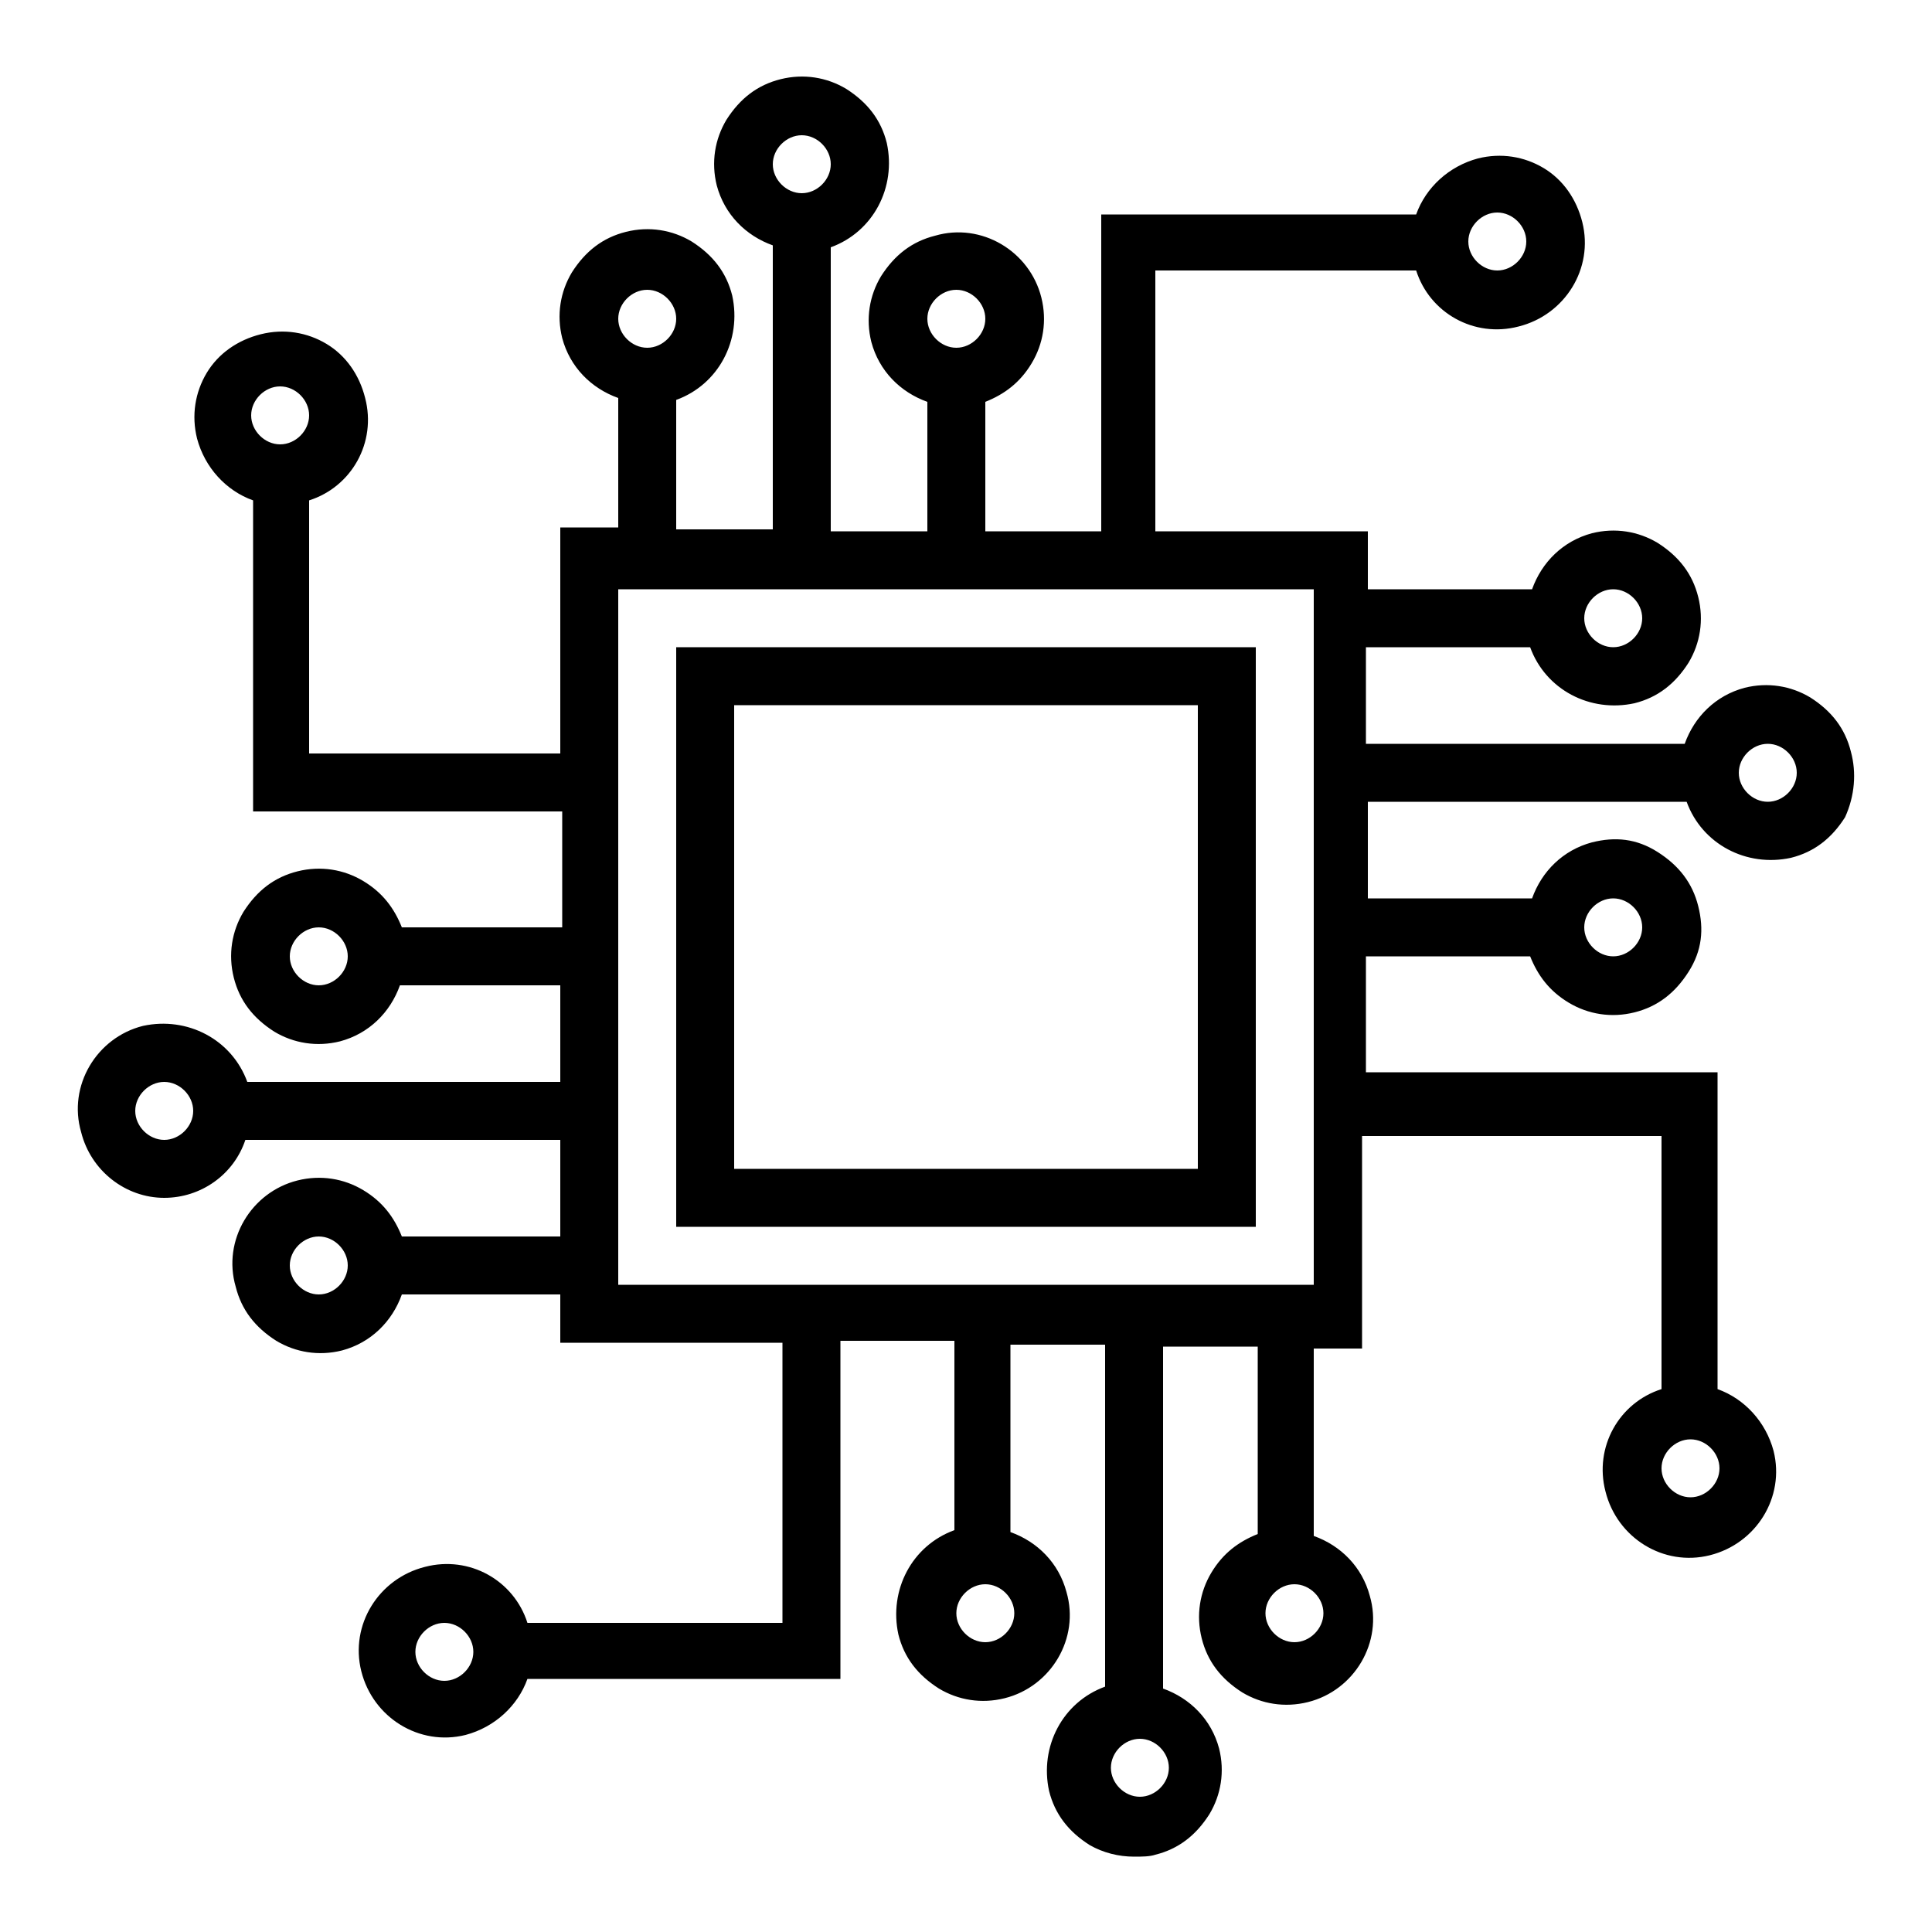 <svg xmlns="http://www.w3.org/2000/svg" xmlns:xlink="http://www.w3.org/1999/xlink" version="1.1" x="0px" y="0px" viewBox="1 -1 100 100" style="enable-background:new 1 -1 100 100;" xml:space="preserve" width="100px" height="100px"><title>21</title><g><path d="M36,62.5h30v-30H36V62.5z M63,35.5v24H39v-24H63z"/><path d="M96.8,37.9c-0.3-1.2-1-2.1-2.1-2.8c-1-0.6-2.2-0.8-3.4-0.5c-1.5,0.4-2.6,1.5-3.1,2.9H71.7v-5h8.5c0.8,2.2,3.1,3.4,5.4,2.9   c1.2-0.3,2.1-1,2.8-2.1c0.6-1,0.8-2.2,0.5-3.4s-1-2.1-2.1-2.8c-1-0.6-2.2-0.8-3.4-0.5c-1.5,0.4-2.6,1.5-3.1,2.9h-8.5v-3h-11V13   h13.5c0.7,2.2,3,3.5,5.3,2.9c2.4-0.6,3.9-3,3.3-5.4c-0.3-1.2-1-2.2-2-2.8c-1-0.6-2.2-0.8-3.4-0.5c-1.5,0.4-2.7,1.5-3.2,2.9H58v16.4   h-6v-6.7c1-0.4,1.8-1,2.4-2c0.6-1,0.8-2.2,0.5-3.4c-0.6-2.4-3.1-3.9-5.5-3.2c-1.2,0.3-2.1,1-2.8,2.1c-0.6,1-0.8,2.2-0.5,3.4   c0.4,1.5,1.5,2.6,2.9,3.1v6.7h-5V11.8c2.2-0.8,3.4-3.1,2.9-5.4c-0.3-1.2-1-2.1-2.1-2.8c-1-0.6-2.2-0.8-3.4-0.5   c-1.2,0.3-2.1,1-2.8,2.1c-0.6,1-0.8,2.2-0.5,3.4c0.4,1.5,1.5,2.6,2.9,3.1v14.7h-5v-6.7c2.2-0.8,3.4-3.1,2.9-5.4   c-0.3-1.2-1-2.1-2.1-2.8c-1-0.6-2.2-0.8-3.4-0.5c-1.2,0.3-2.1,1-2.8,2.1c-0.6,1-0.8,2.2-0.5,3.4c0.4,1.5,1.5,2.6,2.9,3.1v6.7h-3V38   H17V24.9c2.2-0.7,3.5-3,2.9-5.3c-0.3-1.2-1-2.2-2-2.8c-1-0.6-2.2-0.8-3.4-0.5c-1.2,0.3-2.2,1-2.8,2c-0.6,1-0.8,2.2-0.5,3.4   c0.4,1.5,1.5,2.7,2.9,3.2V41h16v6h-8.3c-0.4-1-1-1.8-2-2.4c-1-0.6-2.2-0.8-3.4-0.5c-1.2,0.3-2.1,1-2.8,2.1c-0.6,1-0.8,2.2-0.5,3.4   c0.3,1.2,1,2.1,2.1,2.8c1,0.6,2.2,0.8,3.4,0.5c1.5-0.4,2.6-1.5,3.1-2.9H30v5H13.8c-0.8-2.2-3.1-3.4-5.4-2.9   c-2.4,0.6-3.9,3.1-3.2,5.5c0.5,2,2.3,3.4,4.3,3.4c0,0,0,0,0,0c1.9,0,3.6-1.2,4.2-3H30v5h-8.2c-0.4-1-1-1.8-2-2.4   c-1-0.6-2.2-0.8-3.4-0.5c-2.4,0.6-3.9,3.1-3.2,5.5c0.3,1.2,1,2.1,2.1,2.8c1,0.6,2.2,0.8,3.4,0.5c1.5-0.4,2.6-1.5,3.1-2.9H30v2.5   h11.5V83H28.3c-0.7-2.2-3-3.5-5.3-2.9c-2.4,0.6-3.9,3-3.3,5.4c0.6,2.4,3,3.9,5.4,3.3c1.5-0.4,2.7-1.5,3.2-2.9h16.2l0-17.5h5.9v9.8   c-2.2,0.8-3.4,3.1-2.9,5.4c0.3,1.2,1,2.1,2.1,2.8c1,0.6,2.2,0.8,3.4,0.5c2.4-0.6,3.9-3.1,3.2-5.5c-0.4-1.5-1.5-2.6-2.9-3.1l0-9.7   h4.9v17.7c-2.2,0.8-3.4,3.1-2.9,5.4c0.3,1.2,1,2.1,2.1,2.8c0.7,0.4,1.5,0.6,2.3,0.6c0.4,0,0.8,0,1.1-0.1c1.2-0.3,2.1-1,2.8-2.1   c0.6-1,0.8-2.2,0.5-3.4c-0.4-1.5-1.5-2.6-2.9-3.1l0-17.7h4.9v9.7c-1,0.4-1.8,1-2.4,2c-0.6,1-0.8,2.2-0.5,3.4s1,2.1,2.1,2.8   c1,0.6,2.2,0.8,3.4,0.5c2.4-0.6,3.9-3.1,3.2-5.5c-0.4-1.5-1.5-2.6-2.9-3.1l0-9.7h2.5v-11H87v13.1c-2.2,0.7-3.5,3-2.9,5.3   c0.6,2.4,3,3.9,5.4,3.3c2.4-0.6,3.9-3,3.3-5.4c-0.4-1.5-1.5-2.7-2.9-3.2V54.5H71.7v-6h8.5c0.4,1,1,1.8,2,2.4c1,0.6,2.2,0.8,3.4,0.5   c1.2-0.3,2.1-1,2.8-2.1s0.8-2.2,0.5-3.4s-1-2.1-2.1-2.8s-2.2-0.8-3.4-0.5c-1.5,0.4-2.6,1.5-3.1,2.9h-8.5v-5h16.5   c0.8,2.2,3.1,3.4,5.4,2.9c1.2-0.3,2.1-1,2.8-2.1C97,40.2,97.1,39,96.8,37.9z M94,39c0,0.8-0.7,1.5-1.5,1.5S91,39.8,91,39   s0.7-1.5,1.5-1.5S94,38.2,94,39z M90,75c0,0.8-0.7,1.5-1.5,1.5S87,75.8,87,75s0.7-1.5,1.5-1.5S90,74.2,90,75z M68,81   c0.8,0,1.5,0.7,1.5,1.5S68.8,84,68,84s-1.5-0.7-1.5-1.5S67.2,81,68,81z M60,89c0.8,0,1.5,0.7,1.5,1.5S60.8,92,60,92   s-1.5-0.7-1.5-1.5S59.2,89,60,89z M14,20.5c0-0.8,0.7-1.5,1.5-1.5s1.5,0.7,1.5,1.5S16.3,22,15.5,22S14,21.3,14,20.5z M33,65.5v-36   h36v36H33z M34.5,17c-0.8,0-1.5-0.7-1.5-1.5s0.7-1.5,1.5-1.5s1.5,0.7,1.5,1.5S35.3,17,34.5,17z M42.5,9C41.7,9,41,8.3,41,7.5   S41.7,6,42.5,6S44,6.7,44,7.5S43.3,9,42.5,9z M49,15.5c0-0.8,0.7-1.5,1.5-1.5s1.5,0.7,1.5,1.5S51.3,17,50.5,17S49,16.3,49,15.5z    M52,81c0.8,0,1.5,0.7,1.5,1.5S52.8,84,52,84s-1.5-0.7-1.5-1.5S51.2,81,52,81z M83,31c0-0.8,0.7-1.5,1.5-1.5S86,30.2,86,31   s-0.7,1.5-1.5,1.5S83,31.8,83,31z M77,11.5c0-0.8,0.7-1.5,1.5-1.5s1.5,0.7,1.5,1.5S79.3,13,78.5,13S77,12.3,77,11.5z M19,48.5   c0,0.8-0.7,1.5-1.5,1.5S16,49.3,16,48.5s0.7-1.5,1.5-1.5S19,47.7,19,48.5z M11,56.5c0,0.8-0.7,1.5-1.5,1.5S8,57.3,8,56.5   S8.7,55,9.5,55S11,55.7,11,56.5z M19,64.5c0,0.8-0.7,1.5-1.5,1.5S16,65.3,16,64.5s0.7-1.5,1.5-1.5S19,63.7,19,64.5z M25.5,84.5   c0,0.8-0.7,1.5-1.5,1.5s-1.5-0.7-1.5-1.5S23.2,83,24,83S25.5,83.7,25.5,84.5z M83,47c0-0.8,0.7-1.5,1.5-1.5S86,46.2,86,47   s-0.7,1.5-1.5,1.5S83,47.8,83,47z"/></g></svg>